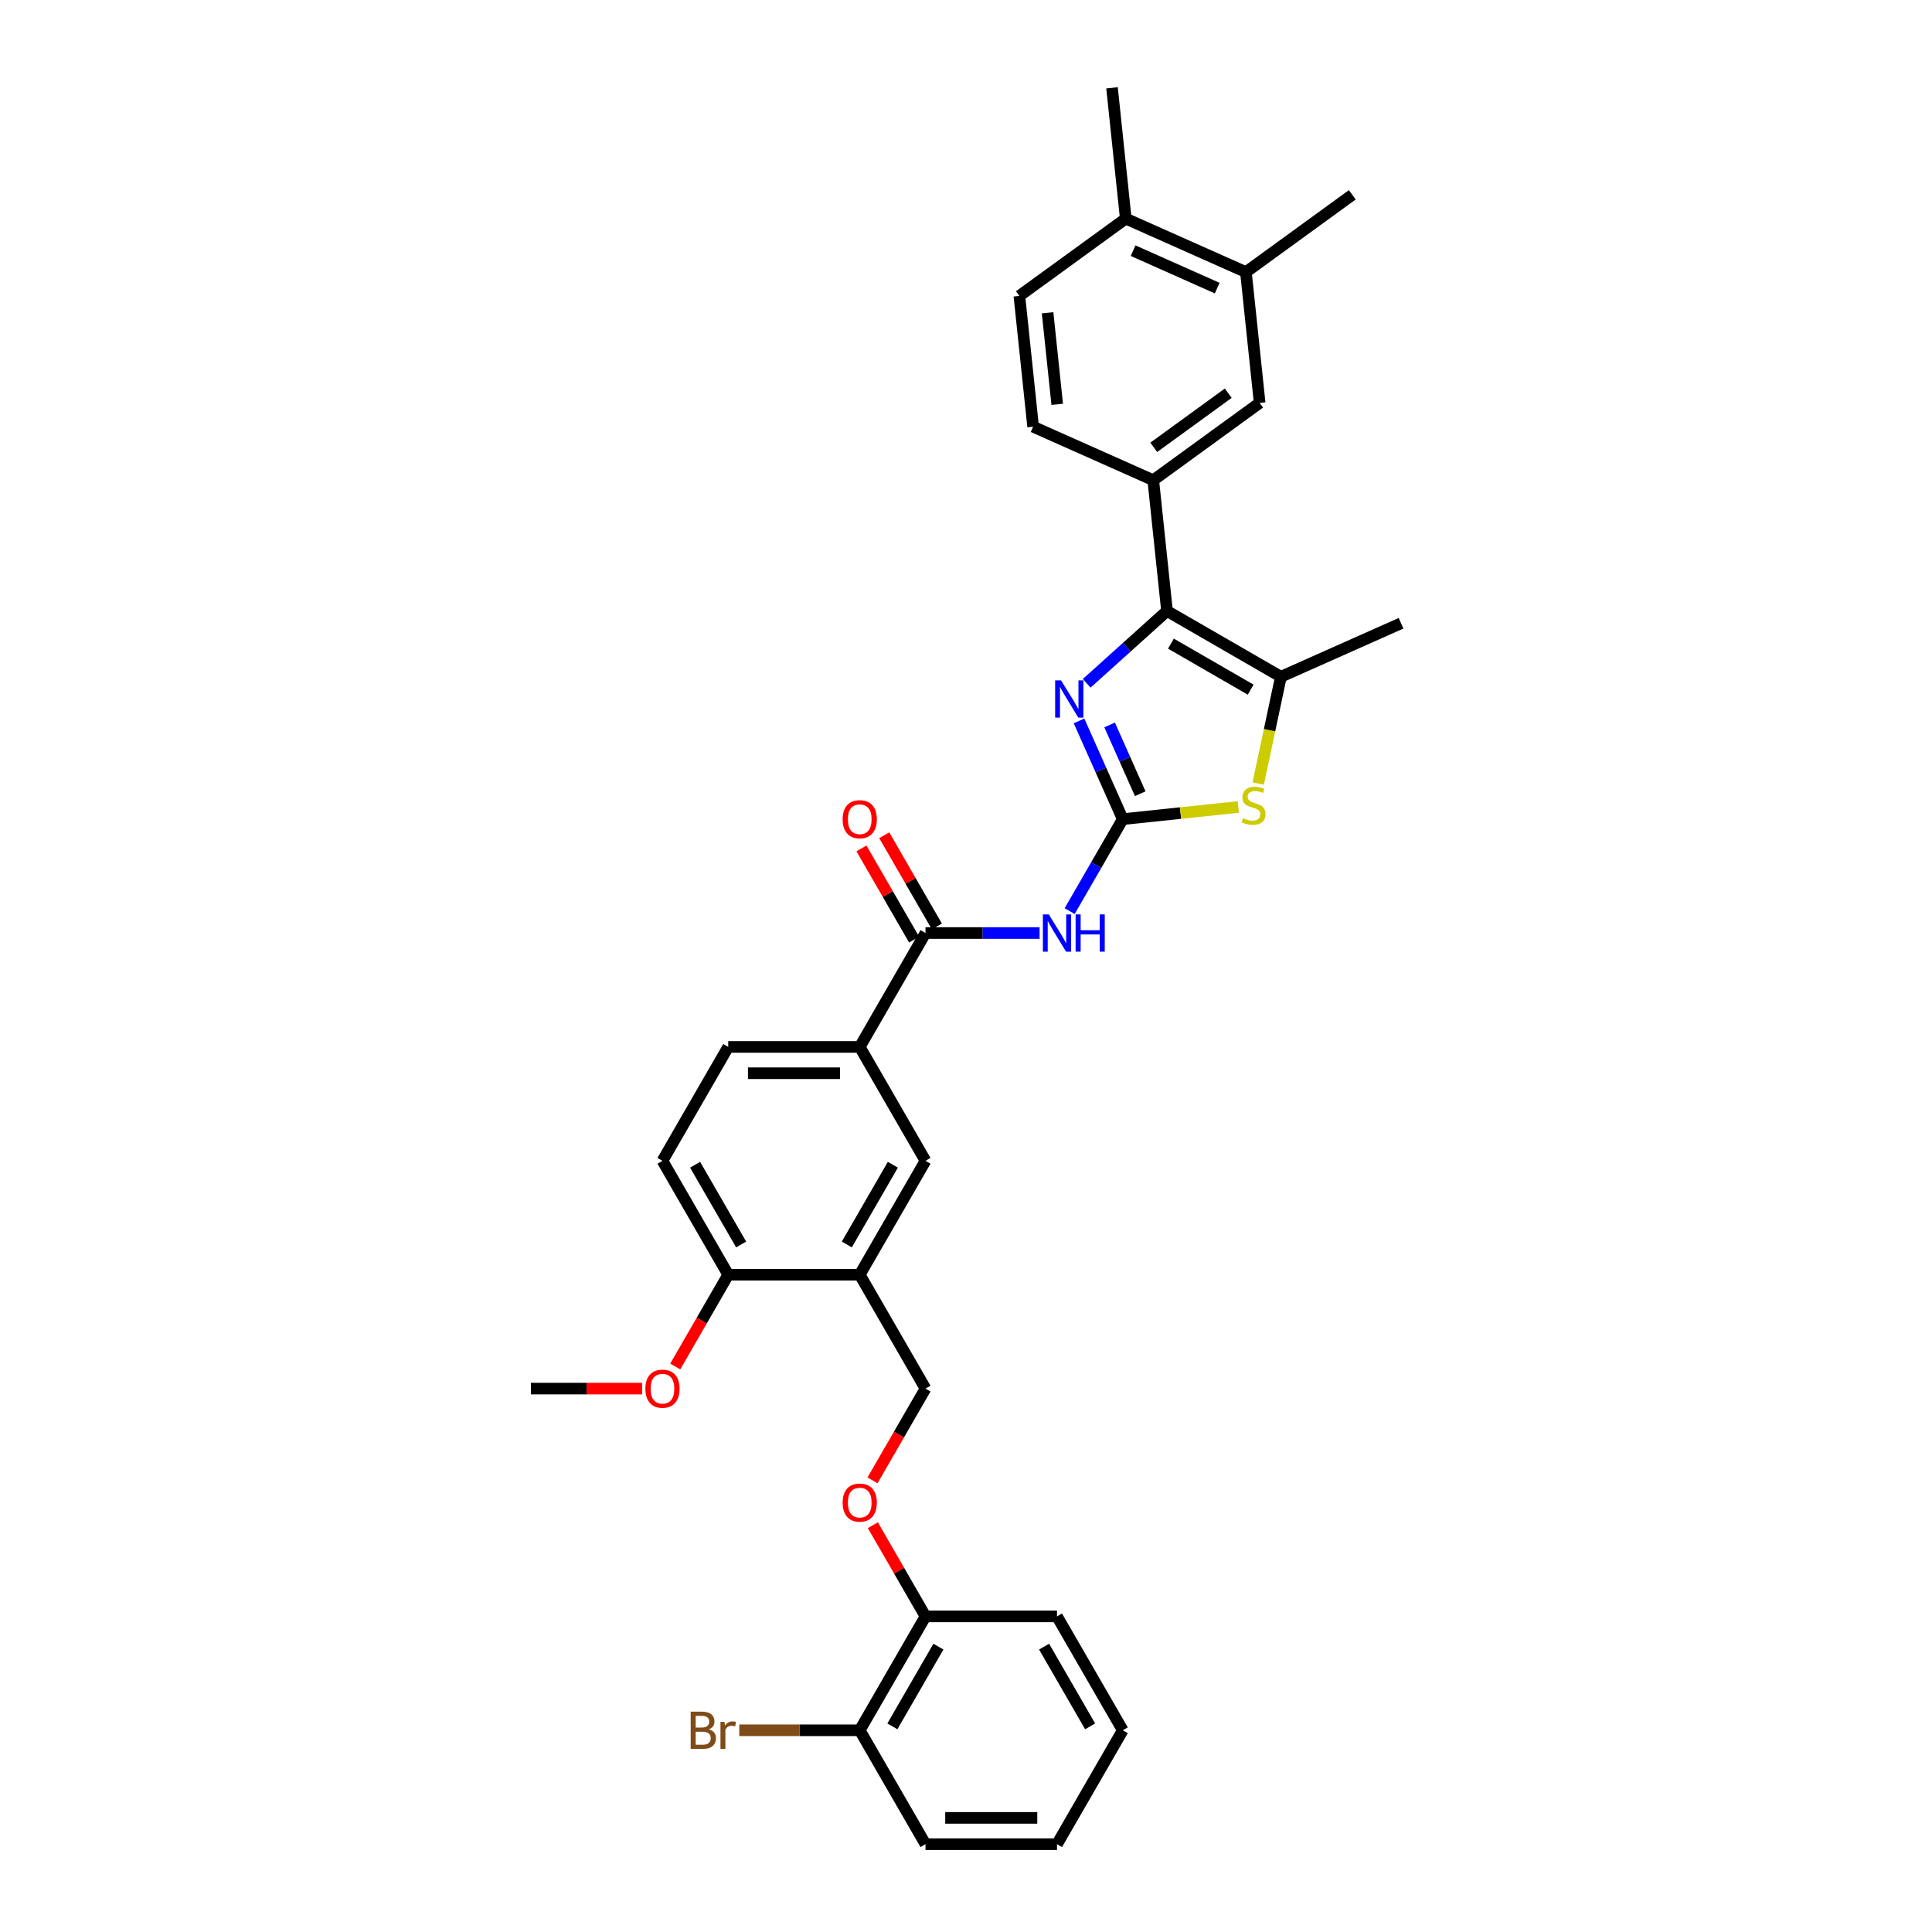 <?xml version='1.0' encoding='iso-8859-1'?>
<svg version='1.1' baseProfile='full'
              xmlns='http://www.w3.org/2000/svg'
                      xmlns:rdkit='http://www.rdkit.org/xml'
                      xmlns:xlink='http://www.w3.org/1999/xlink'
                  xml:space='preserve'
width='1000px' height='1000px' viewBox='0 0 1000 1000'>
<!-- END OF HEADER -->
<rect style='opacity:1.0;fill:#FFFFFF;stroke:none' width='1000' height='1000' x='0' y='0'> </rect>
<path class='bond-0' d='M 581.142,423.983 L 569.823,398.56' style='fill:none;fill-rule:evenodd;stroke:#000000;stroke-width:6px;stroke-linecap:butt;stroke-linejoin:miter;stroke-opacity:1' />
<path class='bond-0' d='M 569.823,398.56 L 558.504,373.137' style='fill:none;fill-rule:evenodd;stroke:#0000FF;stroke-width:6px;stroke-linecap:butt;stroke-linejoin:miter;stroke-opacity:1' />
<path class='bond-0' d='M 590.183,410.818 L 582.26,393.022' style='fill:none;fill-rule:evenodd;stroke:#000000;stroke-width:6px;stroke-linecap:butt;stroke-linejoin:miter;stroke-opacity:1' />
<path class='bond-0' d='M 582.26,393.022 L 574.337,375.227' style='fill:none;fill-rule:evenodd;stroke:#0000FF;stroke-width:6px;stroke-linecap:butt;stroke-linejoin:miter;stroke-opacity:1' />
<path class='bond-2' d='M 581.142,423.983 L 567.398,447.788' style='fill:none;fill-rule:evenodd;stroke:#000000;stroke-width:6px;stroke-linecap:butt;stroke-linejoin:miter;stroke-opacity:1' />
<path class='bond-2' d='M 567.398,447.788 L 553.654,471.593' style='fill:none;fill-rule:evenodd;stroke:#0000FF;stroke-width:6px;stroke-linecap:butt;stroke-linejoin:miter;stroke-opacity:1' />
<path class='bond-3' d='M 581.142,423.983 L 611.049,420.839' style='fill:none;fill-rule:evenodd;stroke:#000000;stroke-width:6px;stroke-linecap:butt;stroke-linejoin:miter;stroke-opacity:1' />
<path class='bond-3' d='M 611.049,420.839 L 640.957,417.696' style='fill:none;fill-rule:evenodd;stroke:#CCCC00;stroke-width:6px;stroke-linecap:butt;stroke-linejoin:miter;stroke-opacity:1' />
<path class='bond-1' d='M 562.467,353.681 L 583.254,334.965' style='fill:none;fill-rule:evenodd;stroke:#0000FF;stroke-width:6px;stroke-linecap:butt;stroke-linejoin:miter;stroke-opacity:1' />
<path class='bond-1' d='M 583.254,334.965 L 604.041,316.248' style='fill:none;fill-rule:evenodd;stroke:#000000;stroke-width:6px;stroke-linecap:butt;stroke-linejoin:miter;stroke-opacity:1' />
<path class='bond-6' d='M 604.041,316.248 L 596.926,248.55' style='fill:none;fill-rule:evenodd;stroke:#000000;stroke-width:6px;stroke-linecap:butt;stroke-linejoin:miter;stroke-opacity:1' />
<path class='bond-33' d='M 604.041,316.248 L 662.993,350.284' style='fill:none;fill-rule:evenodd;stroke:#000000;stroke-width:6px;stroke-linecap:butt;stroke-linejoin:miter;stroke-opacity:1' />
<path class='bond-33' d='M 606.077,333.144 L 647.343,356.968' style='fill:none;fill-rule:evenodd;stroke:#000000;stroke-width:6px;stroke-linecap:butt;stroke-linejoin:miter;stroke-opacity:1' />
<path class='bond-5' d='M 538.093,482.934 L 508.564,482.934' style='fill:none;fill-rule:evenodd;stroke:#0000FF;stroke-width:6px;stroke-linecap:butt;stroke-linejoin:miter;stroke-opacity:1' />
<path class='bond-5' d='M 508.564,482.934 L 479.035,482.934' style='fill:none;fill-rule:evenodd;stroke:#000000;stroke-width:6px;stroke-linecap:butt;stroke-linejoin:miter;stroke-opacity:1' />
<path class='bond-4' d='M 651.245,405.554 L 657.119,377.919' style='fill:none;fill-rule:evenodd;stroke:#CCCC00;stroke-width:6px;stroke-linecap:butt;stroke-linejoin:miter;stroke-opacity:1' />
<path class='bond-4' d='M 657.119,377.919 L 662.993,350.284' style='fill:none;fill-rule:evenodd;stroke:#000000;stroke-width:6px;stroke-linecap:butt;stroke-linejoin:miter;stroke-opacity:1' />
<path class='bond-24' d='M 662.993,350.284 L 725.179,322.596' style='fill:none;fill-rule:evenodd;stroke:#000000;stroke-width:6px;stroke-linecap:butt;stroke-linejoin:miter;stroke-opacity:1' />
<path class='bond-8' d='M 479.035,482.934 L 444.999,541.885' style='fill:none;fill-rule:evenodd;stroke:#000000;stroke-width:6px;stroke-linecap:butt;stroke-linejoin:miter;stroke-opacity:1' />
<path class='bond-15' d='M 484.93,479.53 L 471.304,455.929' style='fill:none;fill-rule:evenodd;stroke:#000000;stroke-width:6px;stroke-linecap:butt;stroke-linejoin:miter;stroke-opacity:1' />
<path class='bond-15' d='M 471.304,455.929 L 457.678,432.328' style='fill:none;fill-rule:evenodd;stroke:#FF0000;stroke-width:6px;stroke-linecap:butt;stroke-linejoin:miter;stroke-opacity:1' />
<path class='bond-15' d='M 473.14,486.338 L 459.513,462.736' style='fill:none;fill-rule:evenodd;stroke:#000000;stroke-width:6px;stroke-linecap:butt;stroke-linejoin:miter;stroke-opacity:1' />
<path class='bond-15' d='M 459.513,462.736 L 445.887,439.135' style='fill:none;fill-rule:evenodd;stroke:#FF0000;stroke-width:6px;stroke-linecap:butt;stroke-linejoin:miter;stroke-opacity:1' />
<path class='bond-10' d='M 596.926,248.55 L 651.997,208.538' style='fill:none;fill-rule:evenodd;stroke:#000000;stroke-width:6px;stroke-linecap:butt;stroke-linejoin:miter;stroke-opacity:1' />
<path class='bond-10' d='M 597.184,231.534 L 635.734,203.526' style='fill:none;fill-rule:evenodd;stroke:#000000;stroke-width:6px;stroke-linecap:butt;stroke-linejoin:miter;stroke-opacity:1' />
<path class='bond-16' d='M 596.926,248.55 L 534.74,220.862' style='fill:none;fill-rule:evenodd;stroke:#000000;stroke-width:6px;stroke-linecap:butt;stroke-linejoin:miter;stroke-opacity:1' />
<path class='bond-7' d='M 444.999,659.788 L 479.035,600.837' style='fill:none;fill-rule:evenodd;stroke:#000000;stroke-width:6px;stroke-linecap:butt;stroke-linejoin:miter;stroke-opacity:1' />
<path class='bond-7' d='M 438.314,644.138 L 462.139,602.872' style='fill:none;fill-rule:evenodd;stroke:#000000;stroke-width:6px;stroke-linecap:butt;stroke-linejoin:miter;stroke-opacity:1' />
<path class='bond-14' d='M 444.999,659.788 L 479.035,718.74' style='fill:none;fill-rule:evenodd;stroke:#000000;stroke-width:6px;stroke-linecap:butt;stroke-linejoin:miter;stroke-opacity:1' />
<path class='bond-34' d='M 444.999,659.788 L 376.928,659.788' style='fill:none;fill-rule:evenodd;stroke:#000000;stroke-width:6px;stroke-linecap:butt;stroke-linejoin:miter;stroke-opacity:1' />
<path class='bond-9' d='M 444.999,541.885 L 479.035,600.837' style='fill:none;fill-rule:evenodd;stroke:#000000;stroke-width:6px;stroke-linecap:butt;stroke-linejoin:miter;stroke-opacity:1' />
<path class='bond-19' d='M 444.999,541.885 L 376.928,541.885' style='fill:none;fill-rule:evenodd;stroke:#000000;stroke-width:6px;stroke-linecap:butt;stroke-linejoin:miter;stroke-opacity:1' />
<path class='bond-19' d='M 434.788,555.5 L 387.139,555.5' style='fill:none;fill-rule:evenodd;stroke:#000000;stroke-width:6px;stroke-linecap:butt;stroke-linejoin:miter;stroke-opacity:1' />
<path class='bond-11' d='M 651.997,208.538 L 644.881,140.84' style='fill:none;fill-rule:evenodd;stroke:#000000;stroke-width:6px;stroke-linecap:butt;stroke-linejoin:miter;stroke-opacity:1' />
<path class='bond-26' d='M 644.881,140.84 L 699.952,100.829' style='fill:none;fill-rule:evenodd;stroke:#000000;stroke-width:6px;stroke-linecap:butt;stroke-linejoin:miter;stroke-opacity:1' />
<path class='bond-35' d='M 644.881,140.84 L 582.695,113.153' style='fill:none;fill-rule:evenodd;stroke:#000000;stroke-width:6px;stroke-linecap:butt;stroke-linejoin:miter;stroke-opacity:1' />
<path class='bond-35' d='M 630.016,149.124 L 586.486,129.743' style='fill:none;fill-rule:evenodd;stroke:#000000;stroke-width:6px;stroke-linecap:butt;stroke-linejoin:miter;stroke-opacity:1' />
<path class='bond-12' d='M 376.928,659.788 L 342.892,600.837' style='fill:none;fill-rule:evenodd;stroke:#000000;stroke-width:6px;stroke-linecap:butt;stroke-linejoin:miter;stroke-opacity:1' />
<path class='bond-12' d='M 383.613,644.138 L 359.788,602.872' style='fill:none;fill-rule:evenodd;stroke:#000000;stroke-width:6px;stroke-linecap:butt;stroke-linejoin:miter;stroke-opacity:1' />
<path class='bond-25' d='M 376.928,659.788 L 363.215,683.539' style='fill:none;fill-rule:evenodd;stroke:#000000;stroke-width:6px;stroke-linecap:butt;stroke-linejoin:miter;stroke-opacity:1' />
<path class='bond-25' d='M 363.215,683.539 L 349.503,707.29' style='fill:none;fill-rule:evenodd;stroke:#FF0000;stroke-width:6px;stroke-linecap:butt;stroke-linejoin:miter;stroke-opacity:1' />
<path class='bond-13' d='M 451.61,766.242 L 465.322,742.491' style='fill:none;fill-rule:evenodd;stroke:#FF0000;stroke-width:6px;stroke-linecap:butt;stroke-linejoin:miter;stroke-opacity:1' />
<path class='bond-13' d='M 465.322,742.491 L 479.035,718.74' style='fill:none;fill-rule:evenodd;stroke:#000000;stroke-width:6px;stroke-linecap:butt;stroke-linejoin:miter;stroke-opacity:1' />
<path class='bond-18' d='M 451.782,789.44 L 465.409,813.041' style='fill:none;fill-rule:evenodd;stroke:#FF0000;stroke-width:6px;stroke-linecap:butt;stroke-linejoin:miter;stroke-opacity:1' />
<path class='bond-18' d='M 465.409,813.041 L 479.035,836.643' style='fill:none;fill-rule:evenodd;stroke:#000000;stroke-width:6px;stroke-linecap:butt;stroke-linejoin:miter;stroke-opacity:1' />
<path class='bond-22' d='M 534.74,220.862 L 527.624,153.164' style='fill:none;fill-rule:evenodd;stroke:#000000;stroke-width:6px;stroke-linecap:butt;stroke-linejoin:miter;stroke-opacity:1' />
<path class='bond-22' d='M 547.212,209.285 L 542.231,161.896' style='fill:none;fill-rule:evenodd;stroke:#000000;stroke-width:6px;stroke-linecap:butt;stroke-linejoin:miter;stroke-opacity:1' />
<path class='bond-17' d='M 582.695,113.153 L 527.624,153.164' style='fill:none;fill-rule:evenodd;stroke:#000000;stroke-width:6px;stroke-linecap:butt;stroke-linejoin:miter;stroke-opacity:1' />
<path class='bond-27' d='M 582.695,113.153 L 575.58,45.455' style='fill:none;fill-rule:evenodd;stroke:#000000;stroke-width:6px;stroke-linecap:butt;stroke-linejoin:miter;stroke-opacity:1' />
<path class='bond-20' d='M 479.035,836.643 L 444.999,895.594' style='fill:none;fill-rule:evenodd;stroke:#000000;stroke-width:6px;stroke-linecap:butt;stroke-linejoin:miter;stroke-opacity:1' />
<path class='bond-20' d='M 485.72,852.292 L 461.895,893.558' style='fill:none;fill-rule:evenodd;stroke:#000000;stroke-width:6px;stroke-linecap:butt;stroke-linejoin:miter;stroke-opacity:1' />
<path class='bond-28' d='M 479.035,836.643 L 547.106,836.643' style='fill:none;fill-rule:evenodd;stroke:#000000;stroke-width:6px;stroke-linecap:butt;stroke-linejoin:miter;stroke-opacity:1' />
<path class='bond-21' d='M 376.928,541.885 L 342.892,600.837' style='fill:none;fill-rule:evenodd;stroke:#000000;stroke-width:6px;stroke-linecap:butt;stroke-linejoin:miter;stroke-opacity:1' />
<path class='bond-23' d='M 444.999,895.594 L 413.823,895.594' style='fill:none;fill-rule:evenodd;stroke:#000000;stroke-width:6px;stroke-linecap:butt;stroke-linejoin:miter;stroke-opacity:1' />
<path class='bond-23' d='M 413.823,895.594 L 382.646,895.594' style='fill:none;fill-rule:evenodd;stroke:#7F4C19;stroke-width:6px;stroke-linecap:butt;stroke-linejoin:miter;stroke-opacity:1' />
<path class='bond-29' d='M 444.999,895.594 L 479.035,954.545' style='fill:none;fill-rule:evenodd;stroke:#000000;stroke-width:6px;stroke-linecap:butt;stroke-linejoin:miter;stroke-opacity:1' />
<path class='bond-30' d='M 332.341,718.74 L 303.581,718.74' style='fill:none;fill-rule:evenodd;stroke:#FF0000;stroke-width:6px;stroke-linecap:butt;stroke-linejoin:miter;stroke-opacity:1' />
<path class='bond-30' d='M 303.581,718.74 L 274.821,718.74' style='fill:none;fill-rule:evenodd;stroke:#000000;stroke-width:6px;stroke-linecap:butt;stroke-linejoin:miter;stroke-opacity:1' />
<path class='bond-32' d='M 547.106,836.643 L 581.142,895.594' style='fill:none;fill-rule:evenodd;stroke:#000000;stroke-width:6px;stroke-linecap:butt;stroke-linejoin:miter;stroke-opacity:1' />
<path class='bond-32' d='M 540.421,852.292 L 564.246,893.558' style='fill:none;fill-rule:evenodd;stroke:#000000;stroke-width:6px;stroke-linecap:butt;stroke-linejoin:miter;stroke-opacity:1' />
<path class='bond-36' d='M 479.035,954.545 L 547.106,954.545' style='fill:none;fill-rule:evenodd;stroke:#000000;stroke-width:6px;stroke-linecap:butt;stroke-linejoin:miter;stroke-opacity:1' />
<path class='bond-36' d='M 489.245,940.931 L 536.895,940.931' style='fill:none;fill-rule:evenodd;stroke:#000000;stroke-width:6px;stroke-linecap:butt;stroke-linejoin:miter;stroke-opacity:1' />
<path class='bond-31' d='M 547.106,954.545 L 581.142,895.594' style='fill:none;fill-rule:evenodd;stroke:#000000;stroke-width:6px;stroke-linecap:butt;stroke-linejoin:miter;stroke-opacity:1' />
<path  class='atom-1' d='M 549.193 352.158
L 555.51 362.368
Q 556.137 363.376, 557.144 365.2
Q 558.151 367.024, 558.206 367.133
L 558.206 352.158
L 560.765 352.158
L 560.765 371.435
L 558.124 371.435
L 551.344 360.272
Q 550.555 358.965, 549.711 357.467
Q 548.894 355.97, 548.649 355.507
L 548.649 371.435
L 546.144 371.435
L 546.144 352.158
L 549.193 352.158
' fill='#0000FF'/>
<path  class='atom-3' d='M 542.845 473.295
L 549.162 483.506
Q 549.788 484.513, 550.795 486.338
Q 551.803 488.162, 551.857 488.271
L 551.857 473.295
L 554.417 473.295
L 554.417 492.573
L 551.776 492.573
L 544.996 481.409
Q 544.206 480.102, 543.362 478.605
Q 542.545 477.107, 542.3 476.644
L 542.3 492.573
L 539.795 492.573
L 539.795 473.295
L 542.845 473.295
' fill='#0000FF'/>
<path  class='atom-3' d='M 556.731 473.295
L 559.345 473.295
L 559.345 481.491
L 569.202 481.491
L 569.202 473.295
L 571.816 473.295
L 571.816 492.573
L 569.202 492.573
L 569.202 483.669
L 559.345 483.669
L 559.345 492.573
L 556.731 492.573
L 556.731 473.295
' fill='#0000FF'/>
<path  class='atom-4' d='M 643.394 423.484
Q 643.612 423.565, 644.511 423.947
Q 645.409 424.328, 646.389 424.573
Q 647.397 424.791, 648.377 424.791
Q 650.201 424.791, 651.263 423.919
Q 652.325 423.021, 652.325 421.469
Q 652.325 420.407, 651.781 419.753
Q 651.263 419.1, 650.446 418.746
Q 649.63 418.392, 648.268 417.984
Q 646.553 417.466, 645.518 416.976
Q 644.511 416.486, 643.775 415.451
Q 643.068 414.417, 643.068 412.674
Q 643.068 410.251, 644.701 408.753
Q 646.362 407.256, 649.63 407.256
Q 651.862 407.256, 654.395 408.318
L 653.768 410.414
Q 651.454 409.461, 649.711 409.461
Q 647.833 409.461, 646.798 410.251
Q 645.763 411.013, 645.79 412.347
Q 645.79 413.382, 646.308 414.008
Q 646.852 414.635, 647.615 414.988
Q 648.404 415.342, 649.711 415.751
Q 651.454 416.295, 652.489 416.84
Q 653.523 417.385, 654.258 418.501
Q 655.021 419.59, 655.021 421.469
Q 655.021 424.137, 653.224 425.58
Q 651.454 426.996, 648.486 426.996
Q 646.771 426.996, 645.464 426.615
Q 644.184 426.261, 642.659 425.635
L 643.394 423.484
' fill='#CCCC00'/>
<path  class='atom-14' d='M 436.15 777.746
Q 436.15 773.117, 438.437 770.53
Q 440.724 767.943, 444.999 767.943
Q 449.274 767.943, 451.561 770.53
Q 453.848 773.117, 453.848 777.746
Q 453.848 782.429, 451.534 785.097
Q 449.22 787.738, 444.999 787.738
Q 440.752 787.738, 438.437 785.097
Q 436.15 782.456, 436.15 777.746
M 444.999 785.56
Q 447.94 785.56, 449.519 783.6
Q 451.126 781.612, 451.126 777.746
Q 451.126 773.961, 449.519 772.055
Q 447.94 770.122, 444.999 770.122
Q 442.058 770.122, 440.452 772.028
Q 438.873 773.934, 438.873 777.746
Q 438.873 781.639, 440.452 783.6
Q 442.058 785.56, 444.999 785.56
' fill='#FF0000'/>
<path  class='atom-16' d='M 436.15 424.037
Q 436.15 419.408, 438.437 416.822
Q 440.724 414.235, 444.999 414.235
Q 449.274 414.235, 451.561 416.822
Q 453.848 419.408, 453.848 424.037
Q 453.848 428.72, 451.534 431.389
Q 449.22 434.03, 444.999 434.03
Q 440.752 434.03, 438.437 431.389
Q 436.15 428.748, 436.15 424.037
M 444.999 431.852
Q 447.94 431.852, 449.519 429.891
Q 451.126 427.904, 451.126 424.037
Q 451.126 420.252, 449.519 418.346
Q 447.94 416.413, 444.999 416.413
Q 442.058 416.413, 440.452 418.319
Q 438.873 420.225, 438.873 424.037
Q 438.873 427.931, 440.452 429.891
Q 442.058 431.852, 444.999 431.852
' fill='#FF0000'/>
<path  class='atom-24' d='M 366.867 895.104
Q 368.719 895.621, 369.644 896.765
Q 370.597 897.881, 370.597 899.542
Q 370.597 902.211, 368.882 903.735
Q 367.194 905.233, 363.981 905.233
L 357.5 905.233
L 357.5 885.955
L 363.191 885.955
Q 366.486 885.955, 368.147 887.289
Q 369.808 888.624, 369.808 891.074
Q 369.808 893.988, 366.867 895.104
M 360.087 888.133
L 360.087 894.178
L 363.191 894.178
Q 365.097 894.178, 366.077 893.416
Q 367.085 892.626, 367.085 891.074
Q 367.085 888.133, 363.191 888.133
L 360.087 888.133
M 363.981 903.055
Q 365.86 903.055, 366.867 902.156
Q 367.874 901.258, 367.874 899.542
Q 367.874 897.963, 366.758 897.173
Q 365.669 896.356, 363.572 896.356
L 360.087 896.356
L 360.087 903.055
L 363.981 903.055
' fill='#7F4C19'/>
<path  class='atom-24' d='M 374.981 891.237
L 375.281 893.171
Q 376.751 890.992, 379.147 890.992
Q 379.909 890.992, 380.944 891.265
L 380.536 893.552
Q 379.365 893.28, 378.711 893.28
Q 377.568 893.28, 376.805 893.742
Q 376.07 894.178, 375.471 895.24
L 375.471 905.233
L 372.912 905.233
L 372.912 891.237
L 374.981 891.237
' fill='#7F4C19'/>
<path  class='atom-26' d='M 334.043 718.794
Q 334.043 714.165, 336.33 711.579
Q 338.617 708.992, 342.892 708.992
Q 347.167 708.992, 349.454 711.579
Q 351.742 714.165, 351.742 718.794
Q 351.742 723.478, 349.427 726.146
Q 347.113 728.787, 342.892 728.787
Q 338.645 728.787, 336.33 726.146
Q 334.043 723.505, 334.043 718.794
M 342.892 726.609
Q 345.833 726.609, 347.412 724.648
Q 349.019 722.661, 349.019 718.794
Q 349.019 715.009, 347.412 713.103
Q 345.833 711.17, 342.892 711.17
Q 339.952 711.17, 338.345 713.076
Q 336.766 714.982, 336.766 718.794
Q 336.766 722.688, 338.345 724.648
Q 339.952 726.609, 342.892 726.609
' fill='#FF0000'/>
</svg>
